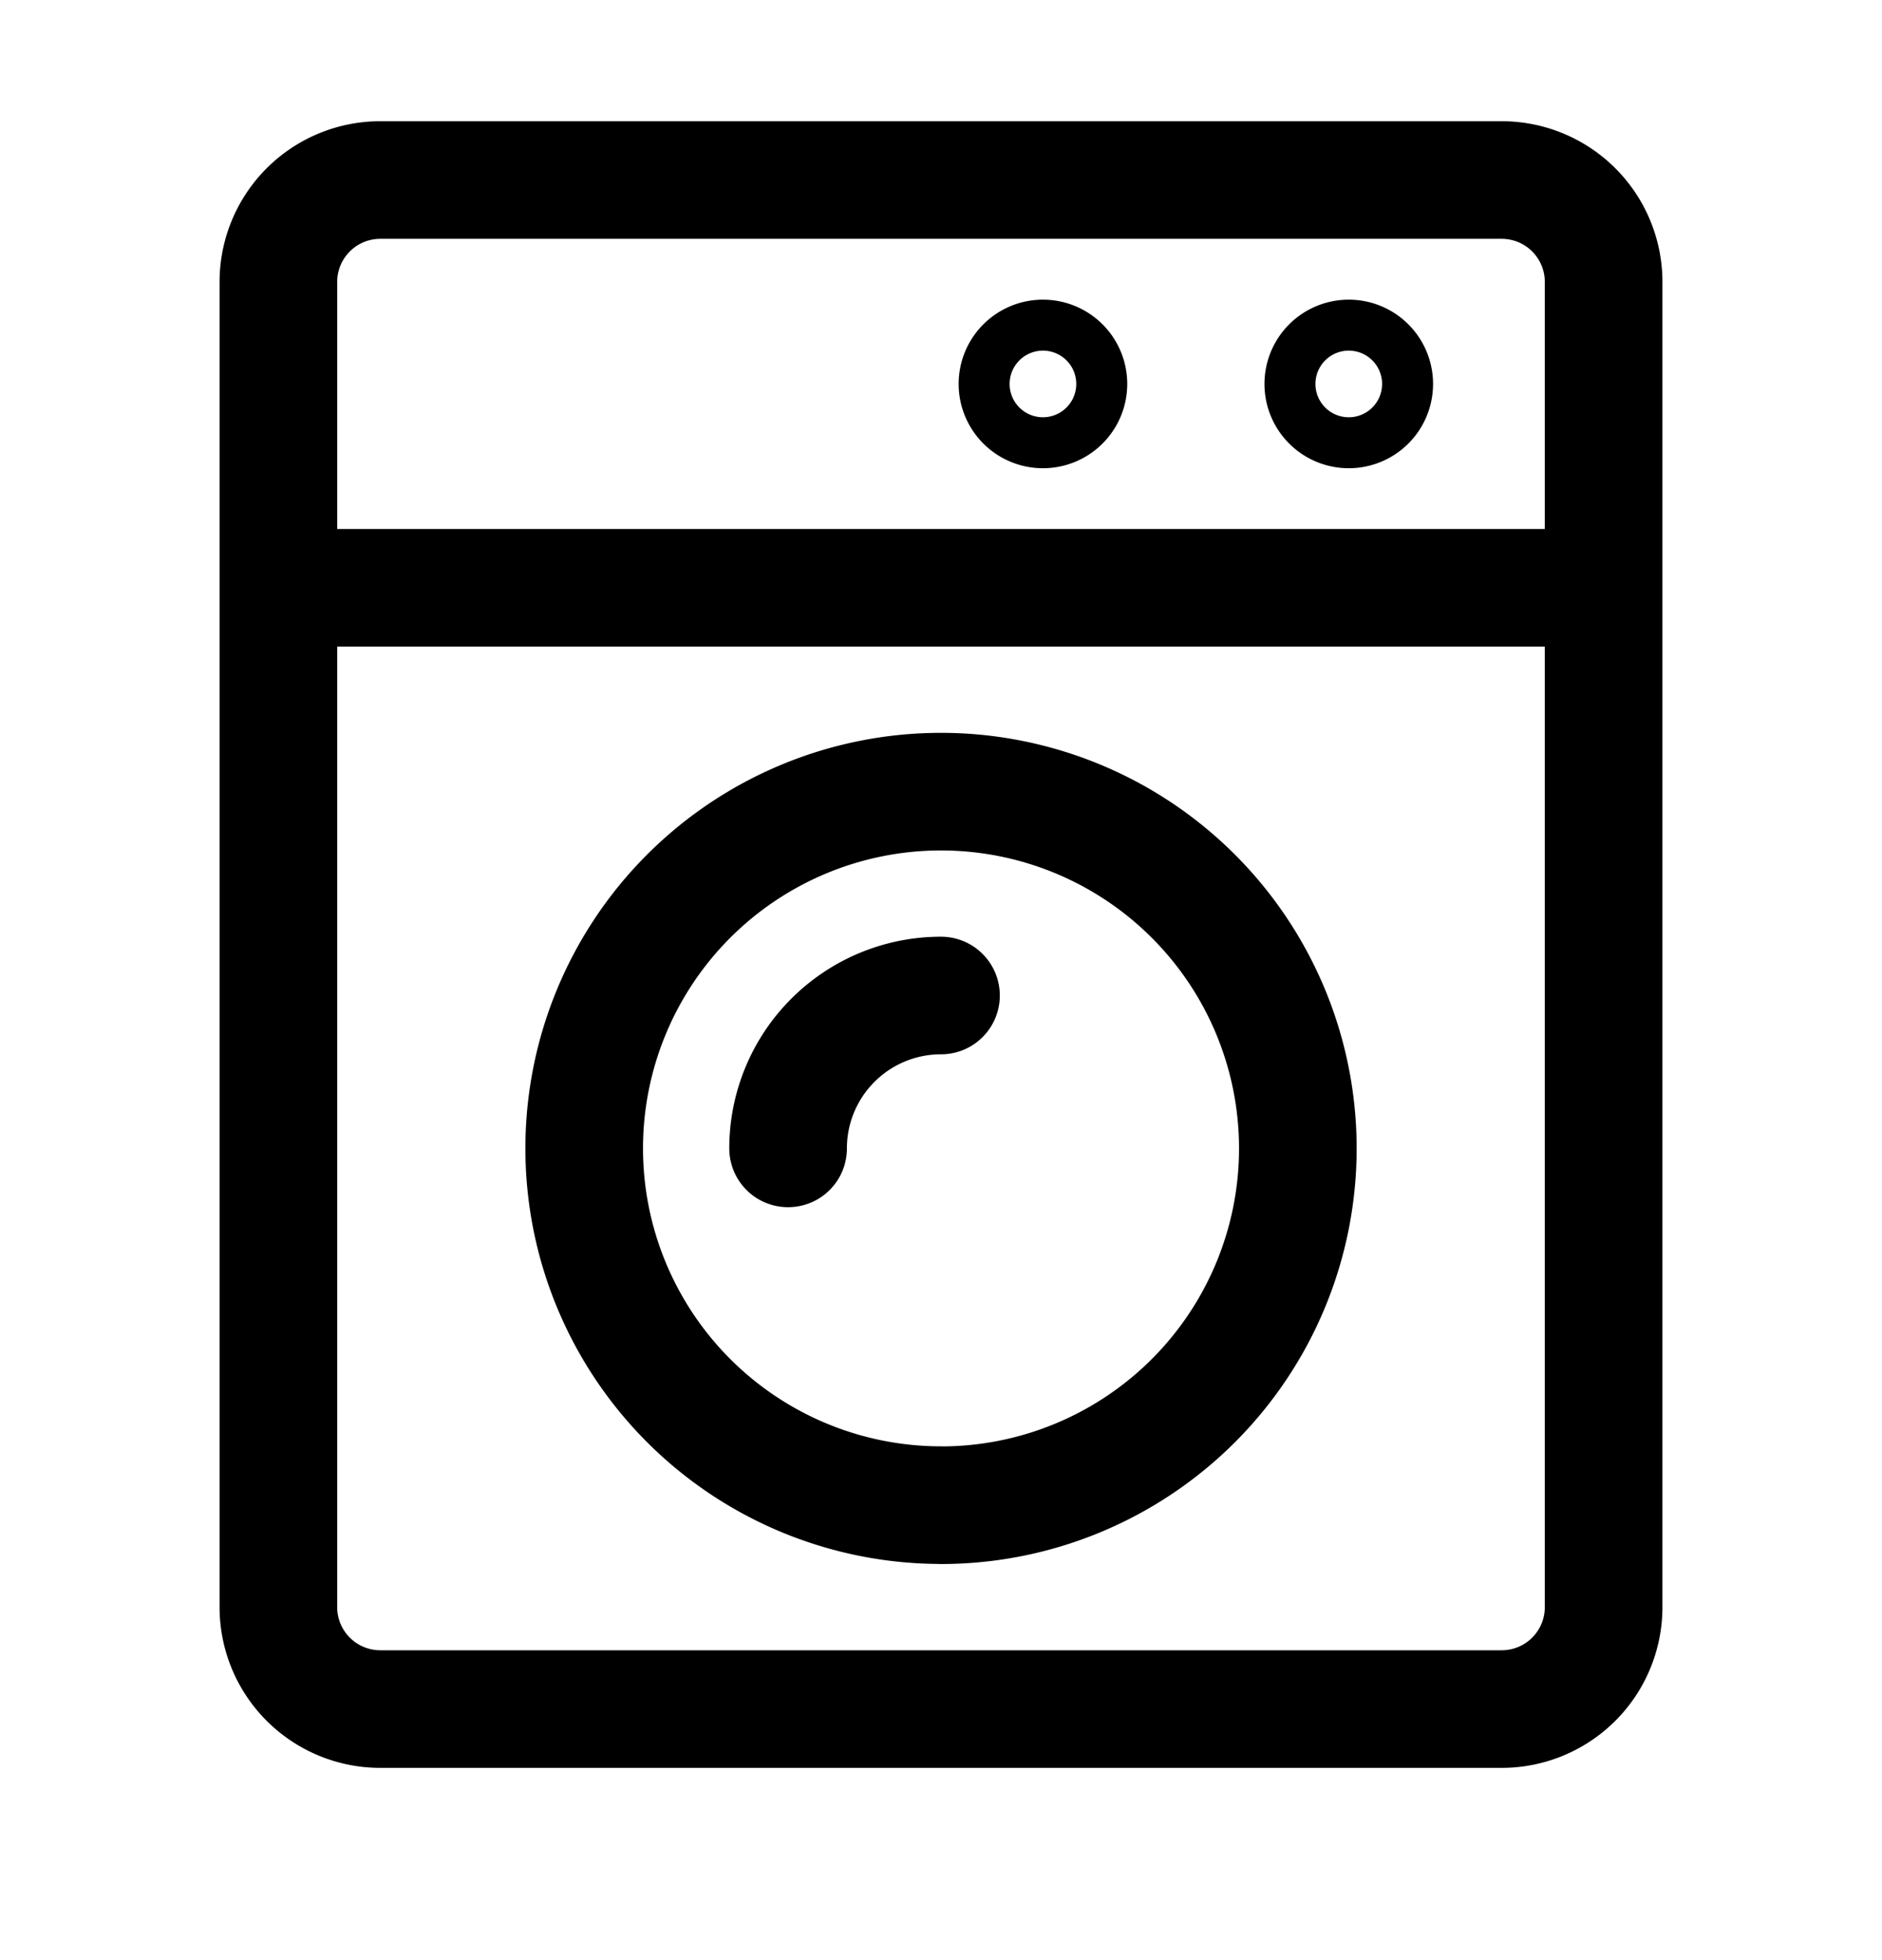 <svg width="24" height="25" viewBox="0 0 24 25" fill="none" xmlns="http://www.w3.org/2000/svg"><path d="M19.15 2.296H4.85a1.3 1.3 0 0 0-1.3 1.3v16.902a1.3 1.3 0 0 0 1.3 1.3h14.3a1.3 1.3 0 0 0 1.3-1.3V3.596a1.3 1.3 0 0 0-1.3-1.3ZM3.55 7.497h16.9" stroke="currentColor" stroke-width="1.5" stroke-linecap="round" stroke-linejoin="round"/><path d="M12 19.198a4.55 4.55 0 1 0 0-9.101 4.55 4.55 0 0 0 0 9.1Z" stroke="currentColor" stroke-width="1.5" stroke-linecap="round" stroke-linejoin="round"/><path d="M13.3 5.222a.325.325 0 0 1 0-.65M13.3 5.222a.325.325 0 0 0 0-.65M17.2 5.222a.325.325 0 1 1 0-.65M17.2 5.222a.325.325 0 1 0 0-.65" stroke="currentColor" stroke-width="1.5"/><path d="M10.05 14.647a1.95 1.95 0 0 1 1.95-1.95" stroke="currentColor" stroke-width="1.5" stroke-linecap="round" stroke-linejoin="round"/></svg>
